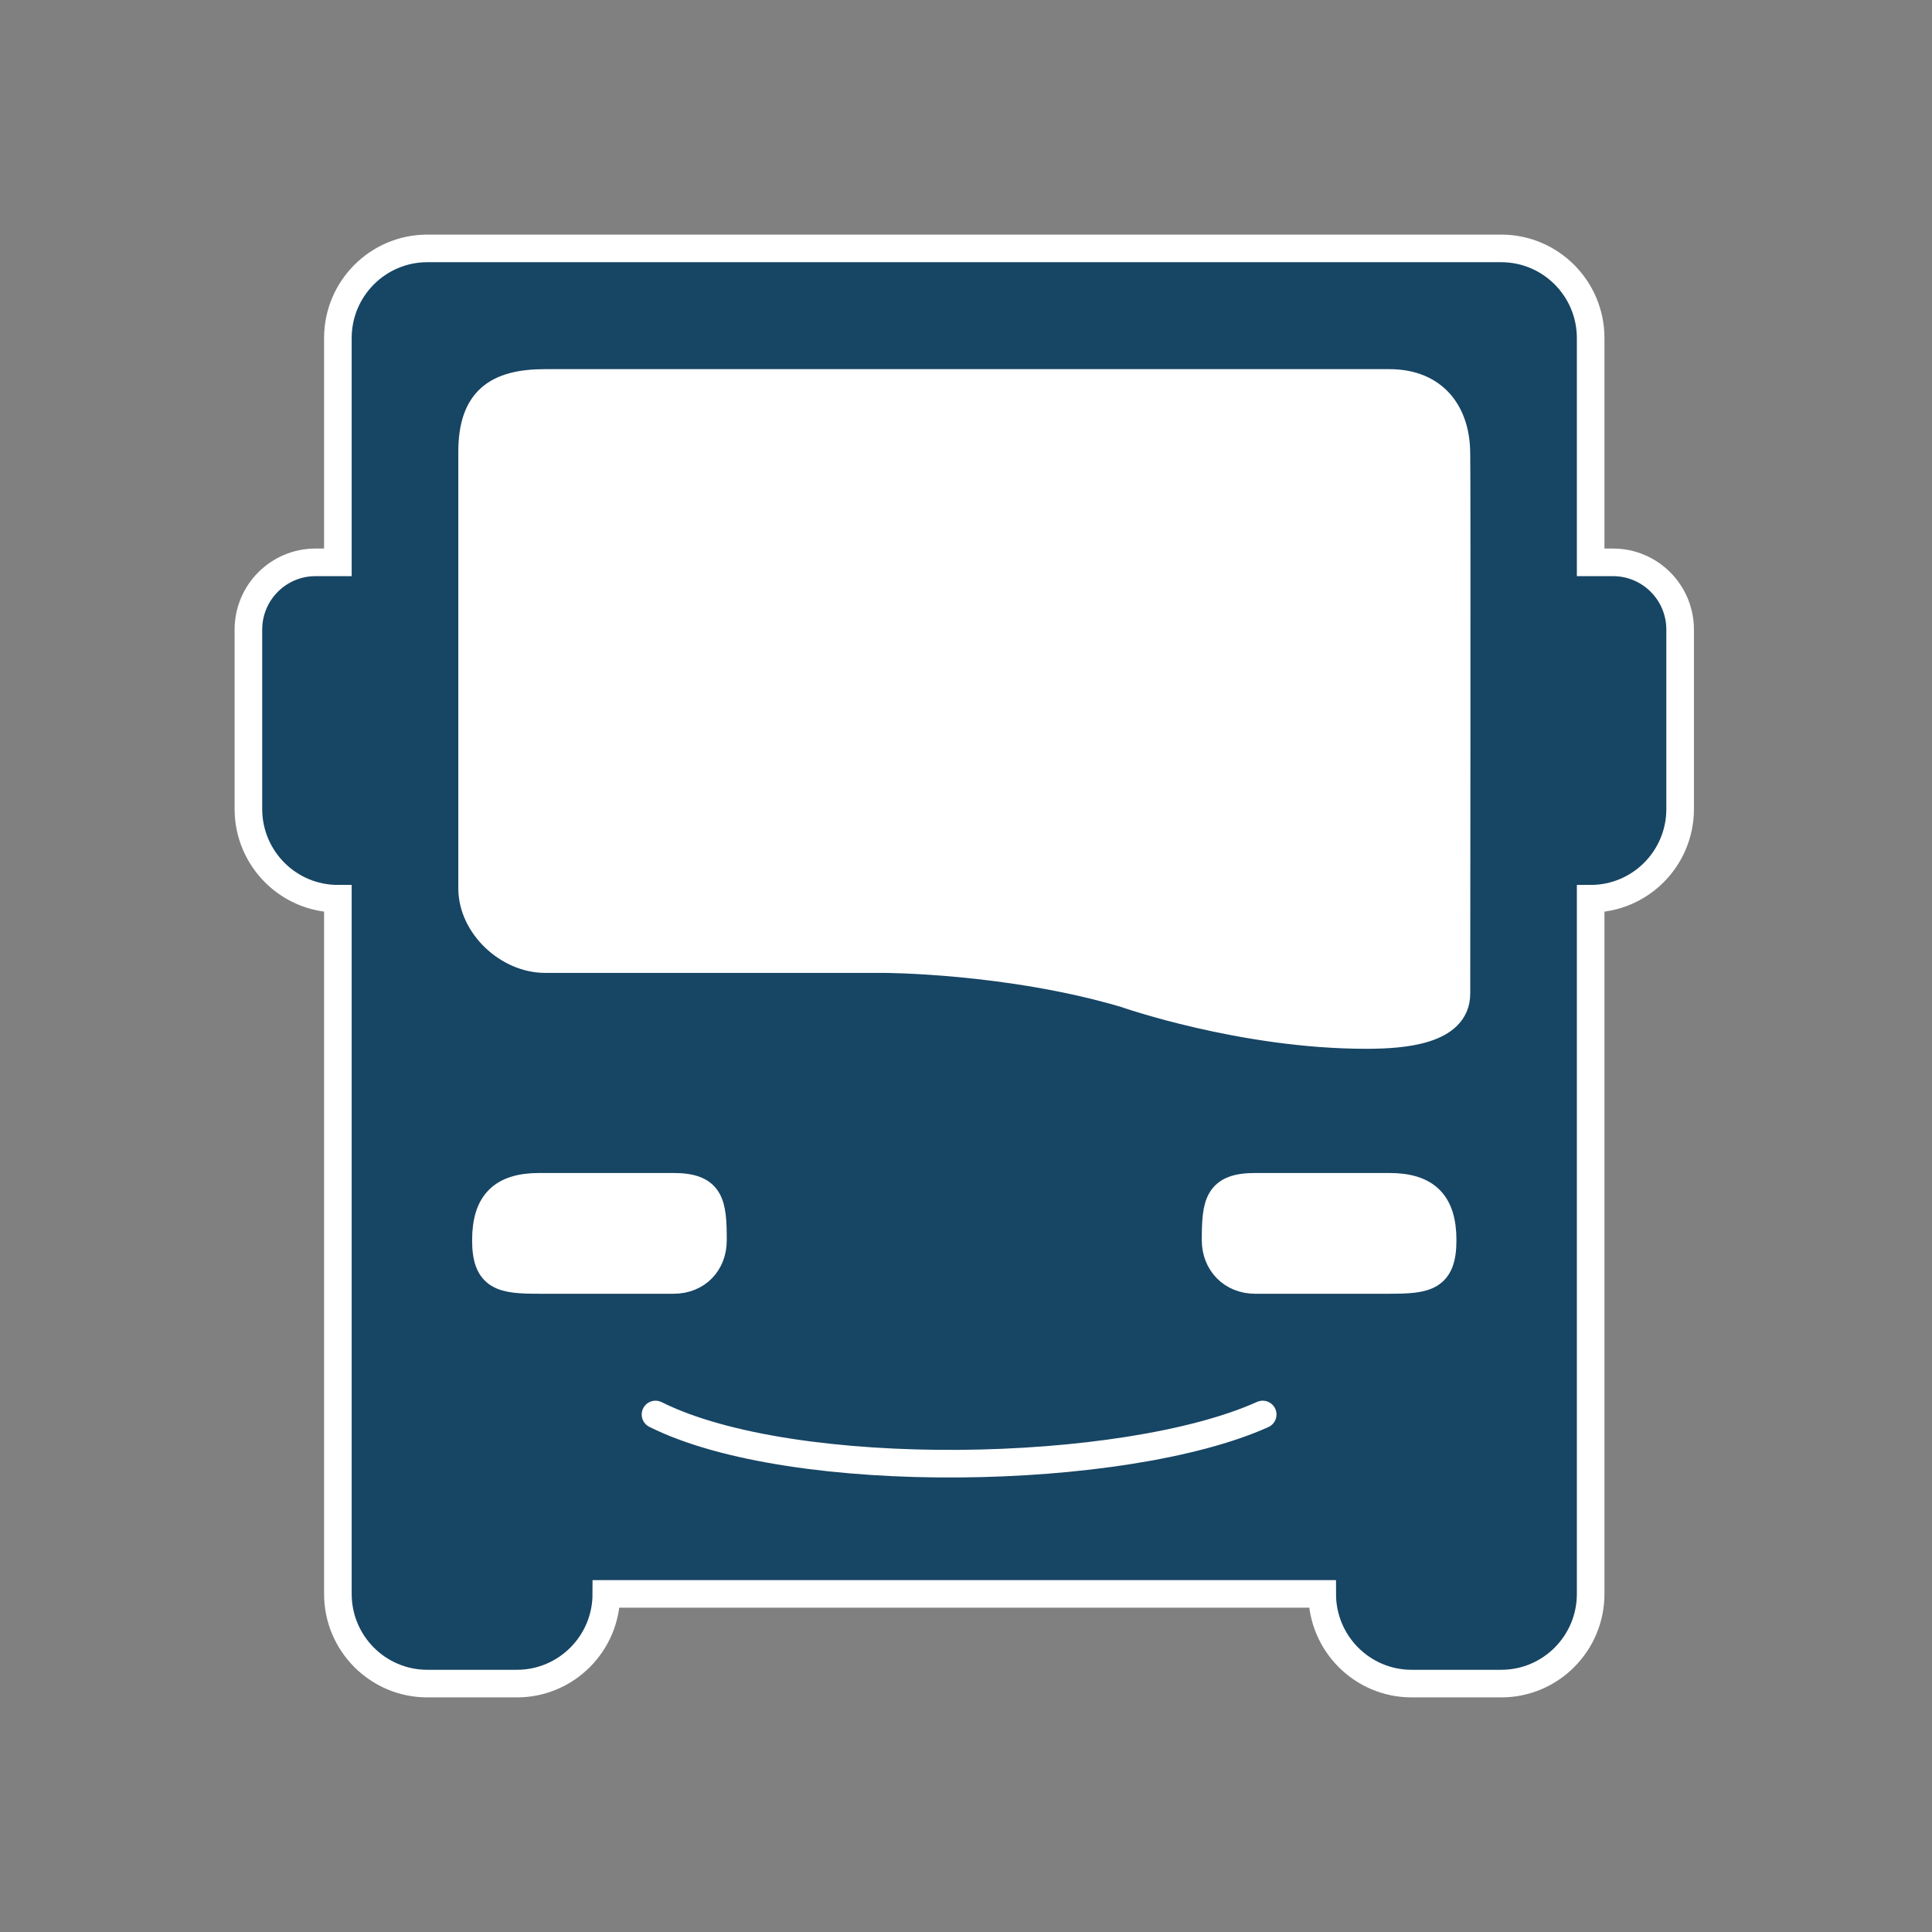 <svg width="140" height="140" viewBox="0 0 140 140" fill="none" xmlns="http://www.w3.org/2000/svg">
<rect x="0" y="0" width="140" height="140" fill="#808080" stroke="none"/>
<rect x="30" y="25" width="79" height="86" fill="white"/>
<path fill-rule="evenodd" clip-rule="evenodd" d="M100.675 86H90.949C88.264 86 88.086 87.182 88.086 89.875C88.086 91.5 89.259 92.75 90.949 92.75H100.675C103.361 92.75 104.539 92.568 104.539 89.875C104.539 87.182 103.361 86 100.675 86ZM48.801 86H39.074C36.388 86 35.211 87.182 35.211 89.875C35.211 92.568 36.388 92.75 39.074 92.75H48.814C50.5 92.75 51.664 91.543 51.664 89.875C51.664 87.182 51.487 86 48.801 86ZM24.484 65.125C20.923 65.125 18.034 62.245 18 58.684V45.625C18 42.932 20.177 40.75 22.863 40.75H24.484V24.5C24.484 20.91 27.388 18 30.969 18H108.781C112.362 18 115.265 20.91 115.265 24.5V40.75H116.886C119.572 40.75 121.749 42.932 121.749 45.625V58.625C121.749 62.215 118.846 65.125 115.265 65.125V115.5C115.265 119.09 112.362 122 108.781 122H102.296C98.715 122 95.812 119.09 95.812 115.5H43.937C43.937 119.09 41.034 122 37.453 122H30.969C27.388 122 24.484 119.09 24.484 115.5V65.125ZM34.211 64.375V32.75C34.211 29 36 27.75 39.5 27.75H100.675C104 27.75 105.539 30 105.536 32.88C105.537 32.92 105.538 32.961 105.539 33C105.577 35 105.539 72 105.539 72C105.539 74.693 101.686 75 99 75C90 75 81.5 72 81.5 72C73 69.5 64 69.5 64 69.5C60.5 69.5 39.5 69.5 39.5 69.5C36.814 69.5 34.211 67.066 34.211 64.375Z" fill="#174564"/>
<path d="M47.5 102.5C57.5 107.5 81.5 107 91.5 102.5M100.675 86H90.949C88.264 86 88.086 87.182 88.086 89.875C88.086 91.5 89.259 92.75 90.949 92.75H100.675C103.361 92.75 104.539 92.568 104.539 89.875C104.539 87.182 103.361 86 100.675 86ZM48.801 86H39.074C36.388 86 35.211 87.182 35.211 89.875C35.211 92.568 36.388 92.75 39.074 92.75H48.814C50.5 92.75 51.664 91.543 51.664 89.875C51.664 87.182 51.487 86 48.801 86ZM24.484 65.125C20.923 65.125 18.034 62.245 18 58.684V45.625C18 42.932 20.177 40.75 22.863 40.75H24.484V24.5C24.484 20.91 27.388 18 30.969 18H108.781C112.362 18 115.265 20.91 115.265 24.5V40.75H116.886C119.572 40.75 121.749 42.932 121.749 45.625V58.625C121.749 62.215 118.846 65.125 115.265 65.125V115.5C115.265 119.09 112.362 122 108.781 122H102.296C98.715 122 95.812 119.09 95.812 115.5H43.937C43.937 119.09 41.034 122 37.453 122H30.969C27.388 122 24.484 119.09 24.484 115.5V65.125ZM34.211 64.375V32.75C34.211 29 36 27.75 39.5 27.75H100.675C104 27.75 105.539 30 105.536 32.88C105.537 32.92 105.538 32.961 105.539 33C105.577 35 105.539 72 105.539 72C105.539 74.693 101.686 75 99 75C90 75 81.5 72 81.5 72C73 69.5 64 69.5 64 69.5C60.5 69.5 39.5 69.5 39.5 69.5C36.814 69.5 34.211 67.066 34.211 64.375Z" stroke="white" stroke-width="2" stroke-linecap="round"/>
</svg>
